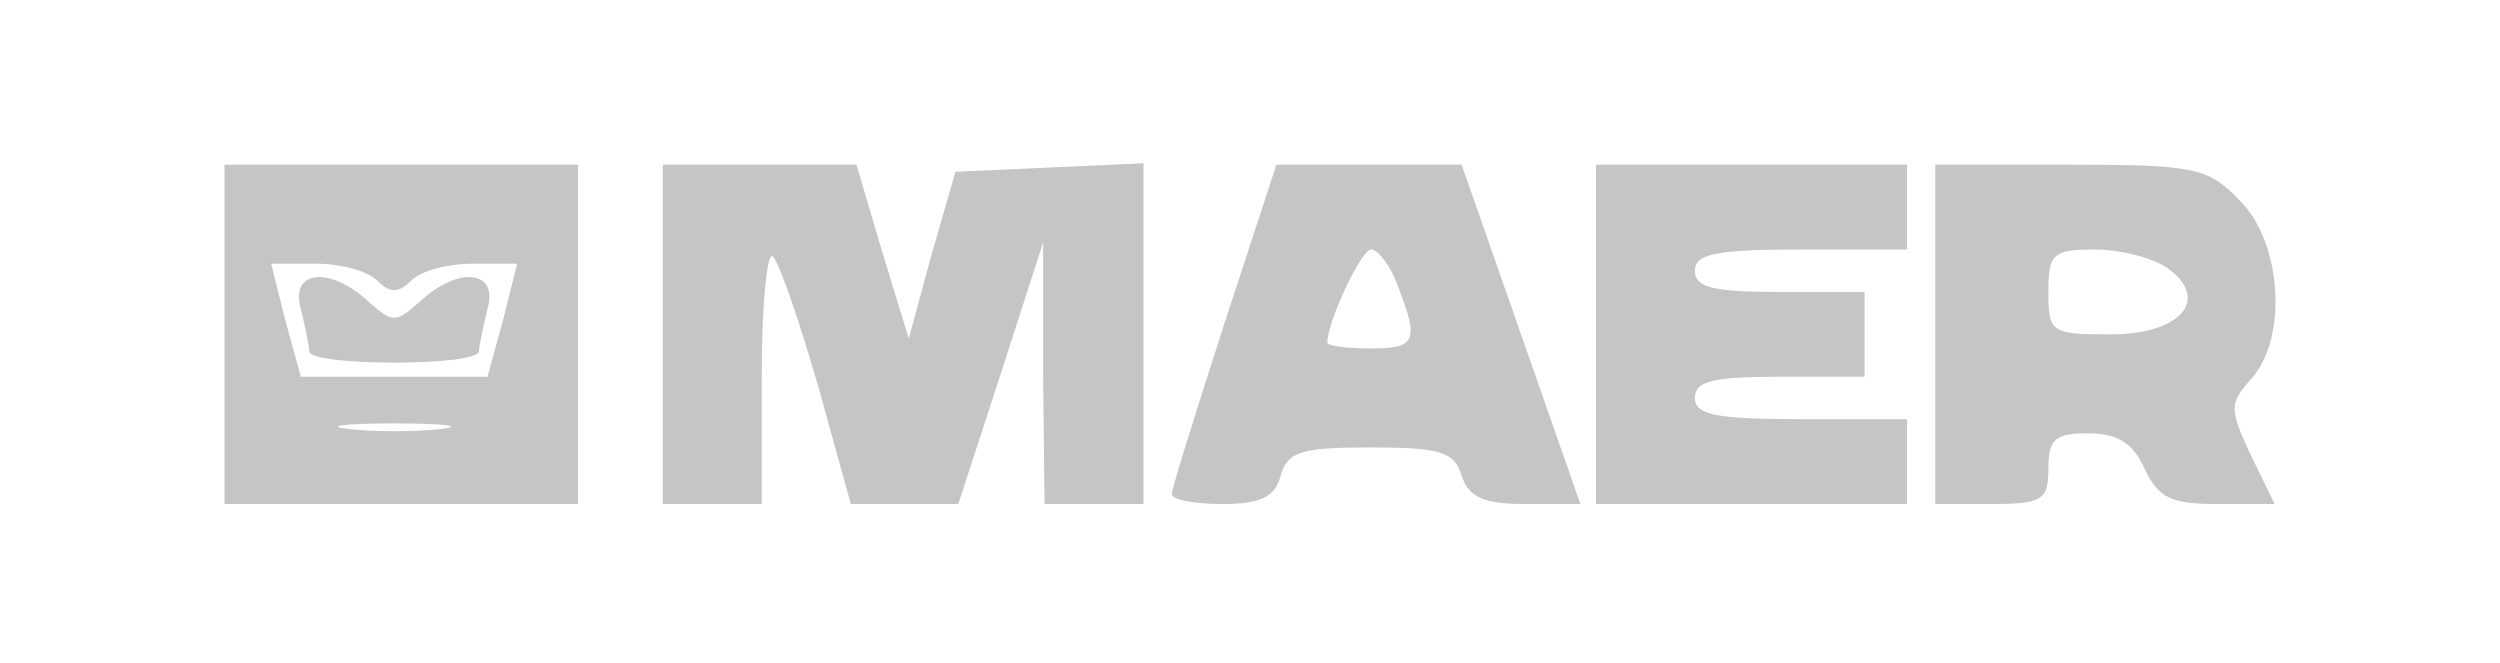 <?xml version="1.0" encoding="UTF-8"?> <svg xmlns="http://www.w3.org/2000/svg" width="245" height="65" viewBox="0 0 245 65" fill="none"><path d="M0 0H245V65H0V0Z" fill="white"></path><path d="M22 49.393H56.64V16.139H22V49.393ZM36.964 27.5C38.211 28.747 39.043 28.747 40.29 27.5C41.26 26.53 43.892 25.838 46.386 25.838H50.682L49.296 31.38L47.772 36.922H29.482L27.958 31.38L26.572 25.838H30.868C33.362 25.838 35.994 26.53 36.964 27.5ZM43.199 42.049C40.705 42.326 36.549 42.326 34.193 42.049C31.699 41.772 33.639 41.495 38.627 41.495C43.615 41.495 45.555 41.772 43.199 42.049Z" fill="#C5C5C5"></path><path d="M29.482 30.272C29.897 32.073 30.313 33.874 30.313 34.428C30.313 35.121 34.054 35.537 38.627 35.537C43.199 35.537 46.94 35.121 46.94 34.428C46.94 33.874 47.356 32.073 47.772 30.272C48.88 26.531 45 25.976 41.121 29.579C38.765 31.657 38.488 31.657 36.133 29.579C32.253 25.976 28.373 26.531 29.482 30.272Z" fill="#C5C5C5"></path><path d="M64.953 49.393H74.652V36.645C74.652 29.579 75.207 24.452 75.761 25.145C76.454 25.976 78.393 31.657 80.195 37.892L83.382 49.393H93.912L98.069 36.645L102.225 23.759V36.507L102.364 49.393H112.063V16L93.635 16.831L91.279 25.006L89.062 33.181L86.43 24.591L83.936 16.139H64.953V49.393Z" fill="#C5C5C5"></path><path d="M119.961 31.796C117.19 40.386 114.834 47.868 114.834 48.423C114.834 48.977 117.051 49.393 119.822 49.393C123.564 49.393 124.949 48.7 125.503 46.621C126.196 44.266 127.443 43.85 134.233 43.85C141.16 43.85 142.546 44.266 143.239 46.621C143.932 48.7 145.317 49.393 149.474 49.393H154.878L143.239 16.139H125.088L119.961 31.796ZM137.004 28.055C139.082 33.458 138.805 34.151 134.233 34.151C132.016 34.151 130.076 33.874 130.076 33.597C130.076 31.518 133.401 24.452 134.371 24.452C135.064 24.452 136.311 26.115 137.004 28.055Z" fill="#C5C5C5"></path><path d="M156.401 49.393H186.884V41.079H176.492C168.179 41.079 166.101 40.663 166.101 39.001C166.101 37.338 167.902 36.922 174.414 36.922H182.728V28.609H174.414C167.902 28.609 166.101 28.193 166.101 26.53C166.101 24.868 168.179 24.452 176.492 24.452H186.884V16.139H156.401V49.393Z" fill="#C5C5C5"></path><path d="M189.656 49.393H195.198C200.186 49.393 200.741 48.977 200.741 45.929C200.741 43.019 201.433 42.465 204.62 42.465C207.53 42.465 209.054 43.435 210.163 45.929C211.548 48.838 212.795 49.393 217.368 49.393H222.91L220.555 44.543C218.476 40.109 218.476 39.555 220.555 37.199C224.296 33.181 223.603 23.621 219.446 19.602C216.398 16.416 215.012 16.139 202.819 16.139H189.656V49.393ZM212.38 26.253C216.675 29.302 213.765 32.766 206.837 32.766C201.018 32.766 200.741 32.627 200.741 28.609C200.741 24.868 201.156 24.452 205.313 24.452C207.807 24.452 210.994 25.283 212.38 26.253Z" fill="#C5C5C5"></path></svg> 